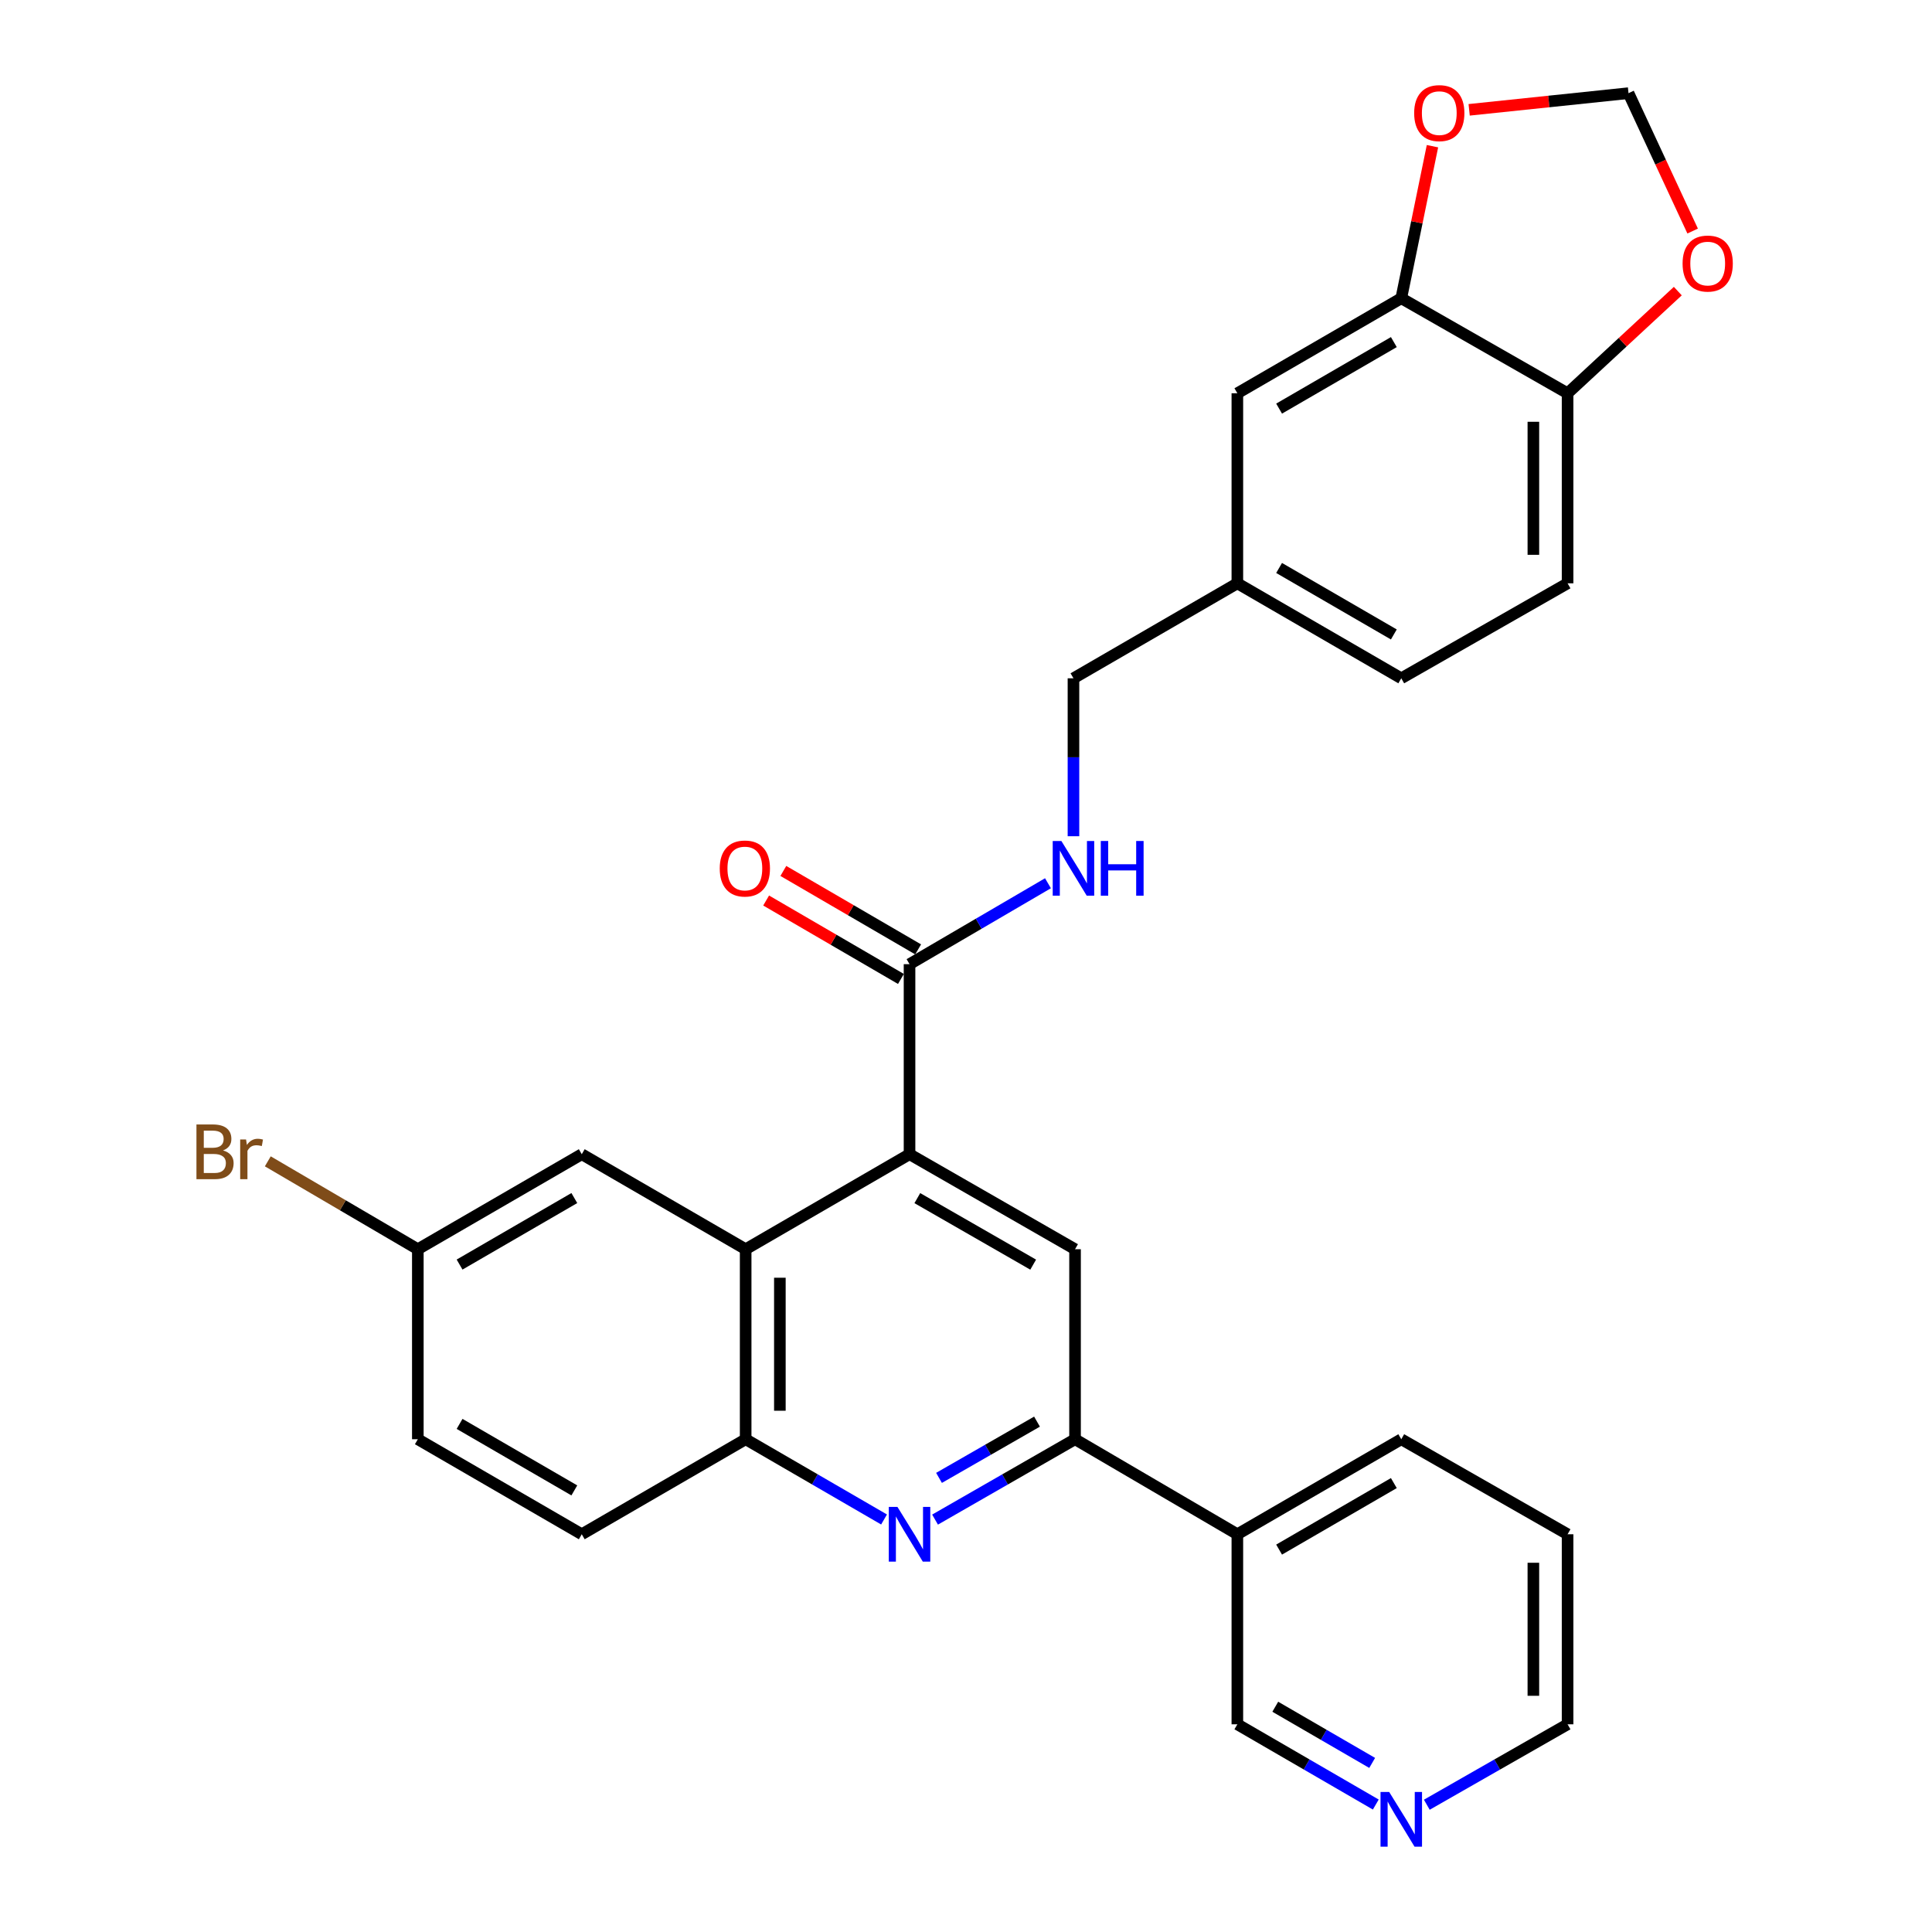 <?xml version='1.0' encoding='iso-8859-1'?>
<svg version='1.1' baseProfile='full'
              xmlns='http://www.w3.org/2000/svg'
                      xmlns:rdkit='http://www.rdkit.org/xml'
                      xmlns:xlink='http://www.w3.org/1999/xlink'
                  xml:space='preserve'
width='1000px' height='1000px' viewBox='0 0 1000 1000'>
<!-- END OF HEADER -->
<rect style='opacity:1.0;fill:#FFFFFF;stroke:none' width='1000' height='1000' x='0' y='0'> </rect>
<path class='bond-1' d='M 470.773,597.416 L 385.952,646.599' style='fill:none;fill-rule:evenodd;stroke:#000000;stroke-width:6px;stroke-linecap:butt;stroke-linejoin:miter;stroke-opacity:1' />
<path class='bond-3' d='M 470.773,597.416 L 556.44,646.599' style='fill:none;fill-rule:evenodd;stroke:#000000;stroke-width:6px;stroke-linecap:butt;stroke-linejoin:miter;stroke-opacity:1' />
<path class='bond-3' d='M 474.807,620.149 L 534.774,654.577' style='fill:none;fill-rule:evenodd;stroke:#000000;stroke-width:6px;stroke-linecap:butt;stroke-linejoin:miter;stroke-opacity:1' />
<path class='bond-4' d='M 470.773,597.416 L 470.773,499.05' style='fill:none;fill-rule:evenodd;stroke:#000000;stroke-width:6px;stroke-linecap:butt;stroke-linejoin:miter;stroke-opacity:1' />
<path class='bond-0' d='M 483.982,786.545 L 520.211,765.746' style='fill:none;fill-rule:evenodd;stroke:#0000FF;stroke-width:6px;stroke-linecap:butt;stroke-linejoin:miter;stroke-opacity:1' />
<path class='bond-0' d='M 520.211,765.746 L 556.44,744.946' style='fill:none;fill-rule:evenodd;stroke:#000000;stroke-width:6px;stroke-linecap:butt;stroke-linejoin:miter;stroke-opacity:1' />
<path class='bond-0' d='M 486.035,764.95 L 511.396,750.39' style='fill:none;fill-rule:evenodd;stroke:#0000FF;stroke-width:6px;stroke-linecap:butt;stroke-linejoin:miter;stroke-opacity:1' />
<path class='bond-0' d='M 511.396,750.39 L 536.756,735.831' style='fill:none;fill-rule:evenodd;stroke:#000000;stroke-width:6px;stroke-linecap:butt;stroke-linejoin:miter;stroke-opacity:1' />
<path class='bond-29' d='M 457.582,786.48 L 421.767,765.713' style='fill:none;fill-rule:evenodd;stroke:#0000FF;stroke-width:6px;stroke-linecap:butt;stroke-linejoin:miter;stroke-opacity:1' />
<path class='bond-29' d='M 421.767,765.713 L 385.952,744.946' style='fill:none;fill-rule:evenodd;stroke:#000000;stroke-width:6px;stroke-linecap:butt;stroke-linejoin:miter;stroke-opacity:1' />
<path class='bond-5' d='M 385.952,646.599 L 385.952,744.946' style='fill:none;fill-rule:evenodd;stroke:#000000;stroke-width:6px;stroke-linecap:butt;stroke-linejoin:miter;stroke-opacity:1' />
<path class='bond-5' d='M 403.658,661.351 L 403.658,730.194' style='fill:none;fill-rule:evenodd;stroke:#000000;stroke-width:6px;stroke-linecap:butt;stroke-linejoin:miter;stroke-opacity:1' />
<path class='bond-12' d='M 385.952,646.599 L 301.12,597.416' style='fill:none;fill-rule:evenodd;stroke:#000000;stroke-width:6px;stroke-linecap:butt;stroke-linejoin:miter;stroke-opacity:1' />
<path class='bond-2' d='M 556.44,744.946 L 556.44,646.599' style='fill:none;fill-rule:evenodd;stroke:#000000;stroke-width:6px;stroke-linecap:butt;stroke-linejoin:miter;stroke-opacity:1' />
<path class='bond-8' d='M 556.44,744.946 L 640.455,794.129' style='fill:none;fill-rule:evenodd;stroke:#000000;stroke-width:6px;stroke-linecap:butt;stroke-linejoin:miter;stroke-opacity:1' />
<path class='bond-7' d='M 470.773,499.05 L 506.6,478.108' style='fill:none;fill-rule:evenodd;stroke:#000000;stroke-width:6px;stroke-linecap:butt;stroke-linejoin:miter;stroke-opacity:1' />
<path class='bond-7' d='M 506.6,478.108 L 542.427,457.167' style='fill:none;fill-rule:evenodd;stroke:#0000FF;stroke-width:6px;stroke-linecap:butt;stroke-linejoin:miter;stroke-opacity:1' />
<path class='bond-15' d='M 475.225,491.398 L 440.341,471.099' style='fill:none;fill-rule:evenodd;stroke:#000000;stroke-width:6px;stroke-linecap:butt;stroke-linejoin:miter;stroke-opacity:1' />
<path class='bond-15' d='M 440.341,471.099 L 405.456,450.8' style='fill:none;fill-rule:evenodd;stroke:#FF0000;stroke-width:6px;stroke-linecap:butt;stroke-linejoin:miter;stroke-opacity:1' />
<path class='bond-15' d='M 466.32,506.702 L 431.436,486.403' style='fill:none;fill-rule:evenodd;stroke:#000000;stroke-width:6px;stroke-linecap:butt;stroke-linejoin:miter;stroke-opacity:1' />
<path class='bond-15' d='M 431.436,486.403 L 396.551,466.104' style='fill:none;fill-rule:evenodd;stroke:#FF0000;stroke-width:6px;stroke-linecap:butt;stroke-linejoin:miter;stroke-opacity:1' />
<path class='bond-17' d='M 385.952,744.946 L 301.12,794.129' style='fill:none;fill-rule:evenodd;stroke:#000000;stroke-width:6px;stroke-linecap:butt;stroke-linejoin:miter;stroke-opacity:1' />
<path class='bond-6' d='M 725.296,154.374 L 640.455,203.557' style='fill:none;fill-rule:evenodd;stroke:#000000;stroke-width:6px;stroke-linecap:butt;stroke-linejoin:miter;stroke-opacity:1' />
<path class='bond-6' d='M 721.45,177.069 L 662.061,211.498' style='fill:none;fill-rule:evenodd;stroke:#000000;stroke-width:6px;stroke-linecap:butt;stroke-linejoin:miter;stroke-opacity:1' />
<path class='bond-10' d='M 725.296,154.374 L 733.368,115.024' style='fill:none;fill-rule:evenodd;stroke:#000000;stroke-width:6px;stroke-linecap:butt;stroke-linejoin:miter;stroke-opacity:1' />
<path class='bond-10' d='M 733.368,115.024 L 741.44,75.674' style='fill:none;fill-rule:evenodd;stroke:#FF0000;stroke-width:6px;stroke-linecap:butt;stroke-linejoin:miter;stroke-opacity:1' />
<path class='bond-32' d='M 725.296,154.374 L 811.376,203.557' style='fill:none;fill-rule:evenodd;stroke:#000000;stroke-width:6px;stroke-linecap:butt;stroke-linejoin:miter;stroke-opacity:1' />
<path class='bond-21' d='M 555.624,432.834 L 555.624,391.961' style='fill:none;fill-rule:evenodd;stroke:#0000FF;stroke-width:6px;stroke-linecap:butt;stroke-linejoin:miter;stroke-opacity:1' />
<path class='bond-21' d='M 555.624,391.961 L 555.624,351.087' style='fill:none;fill-rule:evenodd;stroke:#000000;stroke-width:6px;stroke-linecap:butt;stroke-linejoin:miter;stroke-opacity:1' />
<path class='bond-25' d='M 640.455,794.129 L 640.455,892.496' style='fill:none;fill-rule:evenodd;stroke:#000000;stroke-width:6px;stroke-linecap:butt;stroke-linejoin:miter;stroke-opacity:1' />
<path class='bond-26' d='M 640.455,794.129 L 725.296,744.946' style='fill:none;fill-rule:evenodd;stroke:#000000;stroke-width:6px;stroke-linecap:butt;stroke-linejoin:miter;stroke-opacity:1' />
<path class='bond-26' d='M 662.061,802.07 L 721.45,767.642' style='fill:none;fill-rule:evenodd;stroke:#000000;stroke-width:6px;stroke-linecap:butt;stroke-linejoin:miter;stroke-opacity:1' />
<path class='bond-9' d='M 811.376,203.557 L 811.376,301.923' style='fill:none;fill-rule:evenodd;stroke:#000000;stroke-width:6px;stroke-linecap:butt;stroke-linejoin:miter;stroke-opacity:1' />
<path class='bond-9' d='M 793.67,218.312 L 793.67,287.168' style='fill:none;fill-rule:evenodd;stroke:#000000;stroke-width:6px;stroke-linecap:butt;stroke-linejoin:miter;stroke-opacity:1' />
<path class='bond-11' d='M 811.376,203.557 L 839.903,177.116' style='fill:none;fill-rule:evenodd;stroke:#000000;stroke-width:6px;stroke-linecap:butt;stroke-linejoin:miter;stroke-opacity:1' />
<path class='bond-11' d='M 839.903,177.116 L 868.43,150.675' style='fill:none;fill-rule:evenodd;stroke:#FF0000;stroke-width:6px;stroke-linecap:butt;stroke-linejoin:miter;stroke-opacity:1' />
<path class='bond-13' d='M 760.431,56.848 L 801.672,52.533' style='fill:none;fill-rule:evenodd;stroke:#FF0000;stroke-width:6px;stroke-linecap:butt;stroke-linejoin:miter;stroke-opacity:1' />
<path class='bond-13' d='M 801.672,52.533 L 842.913,48.217' style='fill:none;fill-rule:evenodd;stroke:#000000;stroke-width:6px;stroke-linecap:butt;stroke-linejoin:miter;stroke-opacity:1' />
<path class='bond-33' d='M 876.111,119.584 L 859.512,83.9' style='fill:none;fill-rule:evenodd;stroke:#FF0000;stroke-width:6px;stroke-linecap:butt;stroke-linejoin:miter;stroke-opacity:1' />
<path class='bond-33' d='M 859.512,83.9 L 842.913,48.217' style='fill:none;fill-rule:evenodd;stroke:#000000;stroke-width:6px;stroke-linecap:butt;stroke-linejoin:miter;stroke-opacity:1' />
<path class='bond-19' d='M 301.12,597.416 L 216.269,646.599' style='fill:none;fill-rule:evenodd;stroke:#000000;stroke-width:6px;stroke-linecap:butt;stroke-linejoin:miter;stroke-opacity:1' />
<path class='bond-19' d='M 297.272,620.112 L 237.876,654.54' style='fill:none;fill-rule:evenodd;stroke:#000000;stroke-width:6px;stroke-linecap:butt;stroke-linejoin:miter;stroke-opacity:1' />
<path class='bond-14' d='M 640.455,203.557 L 640.455,301.923' style='fill:none;fill-rule:evenodd;stroke:#000000;stroke-width:6px;stroke-linecap:butt;stroke-linejoin:miter;stroke-opacity:1' />
<path class='bond-16' d='M 712.104,934.032 L 676.28,913.264' style='fill:none;fill-rule:evenodd;stroke:#0000FF;stroke-width:6px;stroke-linecap:butt;stroke-linejoin:miter;stroke-opacity:1' />
<path class='bond-16' d='M 676.28,913.264 L 640.455,892.496' style='fill:none;fill-rule:evenodd;stroke:#000000;stroke-width:6px;stroke-linecap:butt;stroke-linejoin:miter;stroke-opacity:1' />
<path class='bond-16' d='M 710.237,912.483 L 685.16,897.945' style='fill:none;fill-rule:evenodd;stroke:#0000FF;stroke-width:6px;stroke-linecap:butt;stroke-linejoin:miter;stroke-opacity:1' />
<path class='bond-16' d='M 685.16,897.945 L 660.082,883.408' style='fill:none;fill-rule:evenodd;stroke:#000000;stroke-width:6px;stroke-linecap:butt;stroke-linejoin:miter;stroke-opacity:1' />
<path class='bond-31' d='M 738.515,934.126 L 774.945,913.311' style='fill:none;fill-rule:evenodd;stroke:#0000FF;stroke-width:6px;stroke-linecap:butt;stroke-linejoin:miter;stroke-opacity:1' />
<path class='bond-31' d='M 774.945,913.311 L 811.376,892.496' style='fill:none;fill-rule:evenodd;stroke:#000000;stroke-width:6px;stroke-linecap:butt;stroke-linejoin:miter;stroke-opacity:1' />
<path class='bond-30' d='M 301.12,794.129 L 216.269,744.946' style='fill:none;fill-rule:evenodd;stroke:#000000;stroke-width:6px;stroke-linecap:butt;stroke-linejoin:miter;stroke-opacity:1' />
<path class='bond-30' d='M 297.272,771.433 L 237.876,737.005' style='fill:none;fill-rule:evenodd;stroke:#000000;stroke-width:6px;stroke-linecap:butt;stroke-linejoin:miter;stroke-opacity:1' />
<path class='bond-18' d='M 811.376,301.923 L 725.296,351.087' style='fill:none;fill-rule:evenodd;stroke:#000000;stroke-width:6px;stroke-linecap:butt;stroke-linejoin:miter;stroke-opacity:1' />
<path class='bond-22' d='M 216.269,646.599 L 216.269,744.946' style='fill:none;fill-rule:evenodd;stroke:#000000;stroke-width:6px;stroke-linecap:butt;stroke-linejoin:miter;stroke-opacity:1' />
<path class='bond-24' d='M 216.269,646.599 L 177.441,623.851' style='fill:none;fill-rule:evenodd;stroke:#000000;stroke-width:6px;stroke-linecap:butt;stroke-linejoin:miter;stroke-opacity:1' />
<path class='bond-24' d='M 177.441,623.851 L 138.612,601.104' style='fill:none;fill-rule:evenodd;stroke:#7F4C19;stroke-width:6px;stroke-linecap:butt;stroke-linejoin:miter;stroke-opacity:1' />
<path class='bond-20' d='M 640.455,301.923 L 555.624,351.087' style='fill:none;fill-rule:evenodd;stroke:#000000;stroke-width:6px;stroke-linecap:butt;stroke-linejoin:miter;stroke-opacity:1' />
<path class='bond-23' d='M 640.455,301.923 L 725.296,351.087' style='fill:none;fill-rule:evenodd;stroke:#000000;stroke-width:6px;stroke-linecap:butt;stroke-linejoin:miter;stroke-opacity:1' />
<path class='bond-23' d='M 662.059,293.978 L 721.447,328.393' style='fill:none;fill-rule:evenodd;stroke:#000000;stroke-width:6px;stroke-linecap:butt;stroke-linejoin:miter;stroke-opacity:1' />
<path class='bond-28' d='M 725.296,744.946 L 811.376,794.129' style='fill:none;fill-rule:evenodd;stroke:#000000;stroke-width:6px;stroke-linecap:butt;stroke-linejoin:miter;stroke-opacity:1' />
<path class='bond-27' d='M 811.376,892.496 L 811.376,794.129' style='fill:none;fill-rule:evenodd;stroke:#000000;stroke-width:6px;stroke-linecap:butt;stroke-linejoin:miter;stroke-opacity:1' />
<path class='bond-27' d='M 793.67,877.741 L 793.67,808.884' style='fill:none;fill-rule:evenodd;stroke:#000000;stroke-width:6px;stroke-linecap:butt;stroke-linejoin:miter;stroke-opacity:1' />
<path  class='atom-1' d='M 464.513 779.969
L 473.793 794.969
Q 474.713 796.449, 476.193 799.129
Q 477.673 801.809, 477.753 801.969
L 477.753 779.969
L 481.513 779.969
L 481.513 808.289
L 477.633 808.289
L 467.673 791.889
Q 466.513 789.969, 465.273 787.769
Q 464.073 785.569, 463.713 784.889
L 463.713 808.289
L 460.033 808.289
L 460.033 779.969
L 464.513 779.969
' fill='#0000FF'/>
<path  class='atom-8' d='M 549.364 435.293
L 558.644 450.293
Q 559.564 451.773, 561.044 454.453
Q 562.524 457.133, 562.604 457.293
L 562.604 435.293
L 566.364 435.293
L 566.364 463.613
L 562.484 463.613
L 552.524 447.213
Q 551.364 445.293, 550.124 443.093
Q 548.924 440.893, 548.564 440.213
L 548.564 463.613
L 544.884 463.613
L 544.884 435.293
L 549.364 435.293
' fill='#0000FF'/>
<path  class='atom-8' d='M 569.764 435.293
L 573.604 435.293
L 573.604 447.333
L 588.084 447.333
L 588.084 435.293
L 591.924 435.293
L 591.924 463.613
L 588.084 463.613
L 588.084 450.533
L 573.604 450.533
L 573.604 463.613
L 569.764 463.613
L 569.764 435.293
' fill='#0000FF'/>
<path  class='atom-11' d='M 731.969 58.547
Q 731.969 51.746, 735.329 47.947
Q 738.689 44.147, 744.969 44.147
Q 751.249 44.147, 754.609 47.947
Q 757.969 51.746, 757.969 58.547
Q 757.969 65.427, 754.569 69.347
Q 751.169 73.227, 744.969 73.227
Q 738.729 73.227, 735.329 69.347
Q 731.969 65.466, 731.969 58.547
M 744.969 70.026
Q 749.289 70.026, 751.609 67.147
Q 753.969 64.227, 753.969 58.547
Q 753.969 52.986, 751.609 50.187
Q 749.289 47.346, 744.969 47.346
Q 740.649 47.346, 738.289 50.147
Q 735.969 52.947, 735.969 58.547
Q 735.969 64.266, 738.289 67.147
Q 740.649 70.026, 744.969 70.026
' fill='#FF0000'/>
<path  class='atom-12' d='M 870.902 136.413
Q 870.902 129.613, 874.262 125.813
Q 877.622 122.013, 883.902 122.013
Q 890.182 122.013, 893.542 125.813
Q 896.902 129.613, 896.902 136.413
Q 896.902 143.293, 893.502 147.213
Q 890.102 151.093, 883.902 151.093
Q 877.662 151.093, 874.262 147.213
Q 870.902 143.333, 870.902 136.413
M 883.902 147.893
Q 888.222 147.893, 890.542 145.013
Q 892.902 142.093, 892.902 136.413
Q 892.902 130.853, 890.542 128.053
Q 888.222 125.213, 883.902 125.213
Q 879.582 125.213, 877.222 128.013
Q 874.902 130.813, 874.902 136.413
Q 874.902 142.133, 877.222 145.013
Q 879.582 147.893, 883.902 147.893
' fill='#FF0000'/>
<path  class='atom-16' d='M 372.538 449.533
Q 372.538 442.733, 375.898 438.933
Q 379.258 435.133, 385.538 435.133
Q 391.818 435.133, 395.178 438.933
Q 398.538 442.733, 398.538 449.533
Q 398.538 456.413, 395.138 460.333
Q 391.738 464.213, 385.538 464.213
Q 379.298 464.213, 375.898 460.333
Q 372.538 456.453, 372.538 449.533
M 385.538 461.013
Q 389.858 461.013, 392.178 458.133
Q 394.538 455.213, 394.538 449.533
Q 394.538 443.973, 392.178 441.173
Q 389.858 438.333, 385.538 438.333
Q 381.218 438.333, 378.858 441.133
Q 376.538 443.933, 376.538 449.533
Q 376.538 455.253, 378.858 458.133
Q 381.218 461.013, 385.538 461.013
' fill='#FF0000'/>
<path  class='atom-17' d='M 719.036 927.519
L 728.316 942.519
Q 729.236 943.999, 730.716 946.679
Q 732.196 949.359, 732.276 949.519
L 732.276 927.519
L 736.036 927.519
L 736.036 955.839
L 732.156 955.839
L 722.196 939.439
Q 721.036 937.519, 719.796 935.319
Q 718.596 933.119, 718.236 932.439
L 718.236 955.839
L 714.556 955.839
L 714.556 927.519
L 719.036 927.519
' fill='#0000FF'/>
<path  class='atom-25' d='M 115.439 595.467
Q 118.159 596.227, 119.519 597.907
Q 120.919 599.547, 120.919 601.987
Q 120.919 605.907, 118.399 608.147
Q 115.919 610.347, 111.199 610.347
L 101.679 610.347
L 101.679 582.027
L 110.039 582.027
Q 114.879 582.027, 117.319 583.987
Q 119.759 585.947, 119.759 589.547
Q 119.759 593.827, 115.439 595.467
M 105.479 585.227
L 105.479 594.107
L 110.039 594.107
Q 112.839 594.107, 114.279 592.987
Q 115.759 591.827, 115.759 589.547
Q 115.759 585.227, 110.039 585.227
L 105.479 585.227
M 111.199 607.147
Q 113.959 607.147, 115.439 605.827
Q 116.919 604.507, 116.919 601.987
Q 116.919 599.667, 115.279 598.507
Q 113.679 597.307, 110.599 597.307
L 105.479 597.307
L 105.479 607.147
L 111.199 607.147
' fill='#7F4C19'/>
<path  class='atom-25' d='M 127.359 589.787
L 127.799 592.627
Q 129.959 589.427, 133.479 589.427
Q 134.599 589.427, 136.119 589.827
L 135.519 593.187
Q 133.799 592.787, 132.839 592.787
Q 131.159 592.787, 130.039 593.467
Q 128.959 594.107, 128.079 595.667
L 128.079 610.347
L 124.319 610.347
L 124.319 589.787
L 127.359 589.787
' fill='#7F4C19'/>
</svg>
